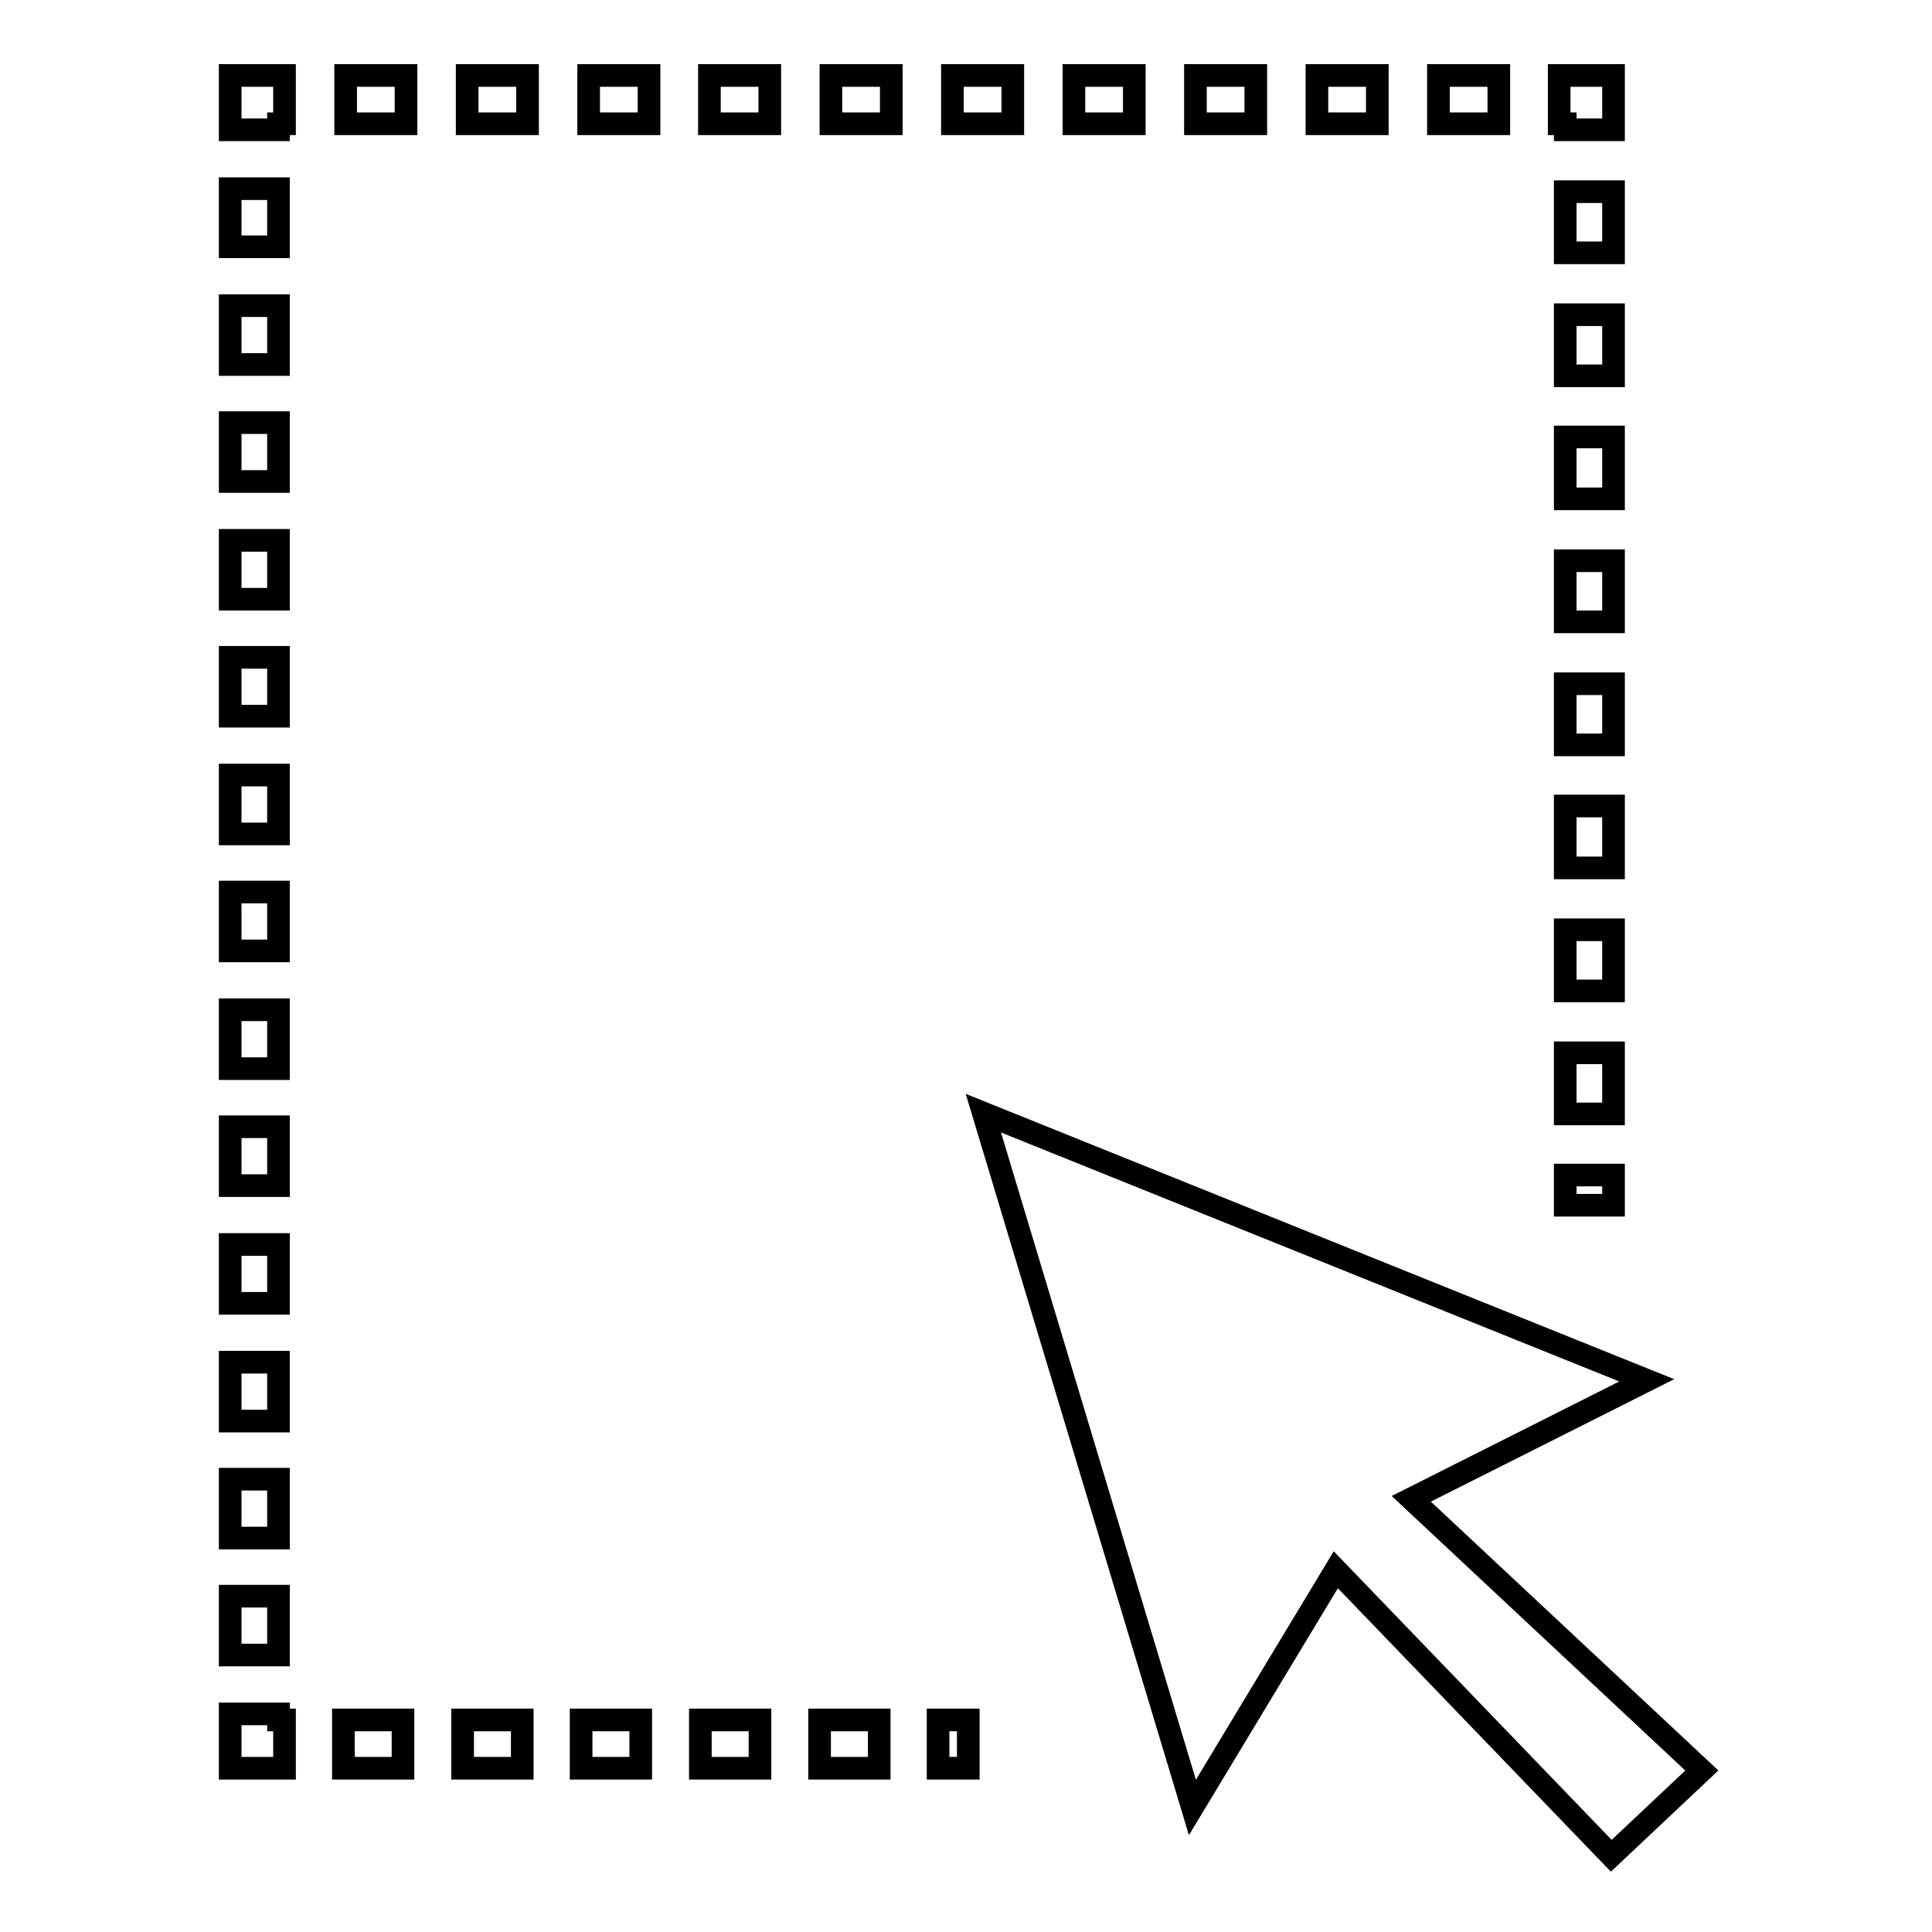 <?xml version="1.0" encoding="utf-8"?>
<!-- Svg Vector Icons : http://www.onlinewebfonts.com/icon -->
<!DOCTYPE svg PUBLIC "-//W3C//DTD SVG 1.1//EN" "http://www.w3.org/Graphics/SVG/1.1/DTD/svg11.dtd">
<svg version="1.1" xmlns="http://www.w3.org/2000/svg" xmlns:xlink="http://www.w3.org/1999/xlink" x="0px" y="0px" viewBox="0 0 256 256" enable-background="new 0 0 256 256" xml:space="preserve">
<g><g><path stroke-width="3" fill-opacity="0" stroke="#000000"  d="M124.3,227.9h4v6.4h-4V227.9z"/><path stroke-width="3" fill-opacity="0" stroke="#000000"  d="M116.5,234.3h-7.9v-6.4h7.9V234.3z M100.7,234.3h-7.9v-6.4h7.9V234.3z M84.9,234.3h-7.9v-6.4h7.9V234.3z M69.2,234.3h-7.9v-6.4h7.9V234.3z M53.4,234.3h-7.9v-6.4h7.9V234.3z"/><path stroke-width="3" fill-opacity="0" stroke="#000000"  d="M37.7,234.3h-7.2v-7.2h6.4v0.8h0.8V234.3z"/><path stroke-width="3" fill-opacity="0" stroke="#000000"  d="M36.9,219.3h-6.4v-7.8h6.4V219.3z M36.9,203.8h-6.4V196h6.4V203.8z M36.9,188.3h-6.4v-7.8h6.4V188.3z M36.9,172.7h-6.4v-7.8h6.4V172.7z M36.9,157.1h-6.4v-7.8h6.4V157.1z M36.9,141.6h-6.4v-7.8h6.4V141.6z M36.9,126h-6.4v-7.8h6.4V126z M36.9,110.5h-6.4v-7.8h6.4V110.5z M36.9,94.9h-6.4v-7.8h6.4V94.9z M36.9,79.4h-6.4v-7.8h6.4V79.4z M36.9,63.8h-6.4v-7.8h6.4V63.8z M36.9,48.3h-6.4v-7.8h6.4V48.3z M36.9,32.7h-6.4V25h6.4V32.7z"/><path stroke-width="3" fill-opacity="0" stroke="#000000"  d="M36.9,17.2h-6.4V10h7.2v6.4h-0.8V17.2z"/><path stroke-width="3" fill-opacity="0" stroke="#000000"  d="M198.6,16.4h-8V10h8V16.4z M182.5,16.4h-8V10h8V16.4z M166.4,16.4h-8V10h8V16.4L166.4,16.4z M150.3,16.4h-8V10h8V16.4z M134.2,16.4h-8V10h8V16.4z M118.1,16.4h-8V10h8V16.4z M102,16.4h-8V10h8V16.4z M86,16.4h-8V10h8V16.4z M69.9,16.4h-8V10h8V16.4z M53.8,16.4h-8V10h8V16.4z"/><path stroke-width="3" fill-opacity="0" stroke="#000000"  d="M213.8,17.2h-6.4v-0.8h-0.8V10h7.2V17.2z"/><path stroke-width="3" fill-opacity="0" stroke="#000000"  d="M213.8,147.6h-6.4v-8.1h6.4V147.6z M213.8,131.3h-6.4v-8.1h6.4V131.3z M213.8,115h-6.4v-8.2h6.4V115z M213.8,98.7h-6.4v-8.1h6.4V98.7z M213.8,82.4h-6.4v-8.1h6.4V82.4z M213.8,66.1h-6.4v-8.2h6.4V66.1z M213.8,49.8h-6.4v-8.1h6.4V49.8z M213.8,33.5h-6.4v-8.1h6.4V33.5z"/><path stroke-width="3" fill-opacity="0" stroke="#000000"  d="M207.4,155.7h6.4v4h-6.4V155.7z"/><path stroke-width="3" fill-opacity="0" stroke="#000000"  d="M187,198.6l38.5,36l-12,11.3L177,208L158,239.5l-27.7-92l87.9,35.4L187,198.6z"/></g></g>
</svg>